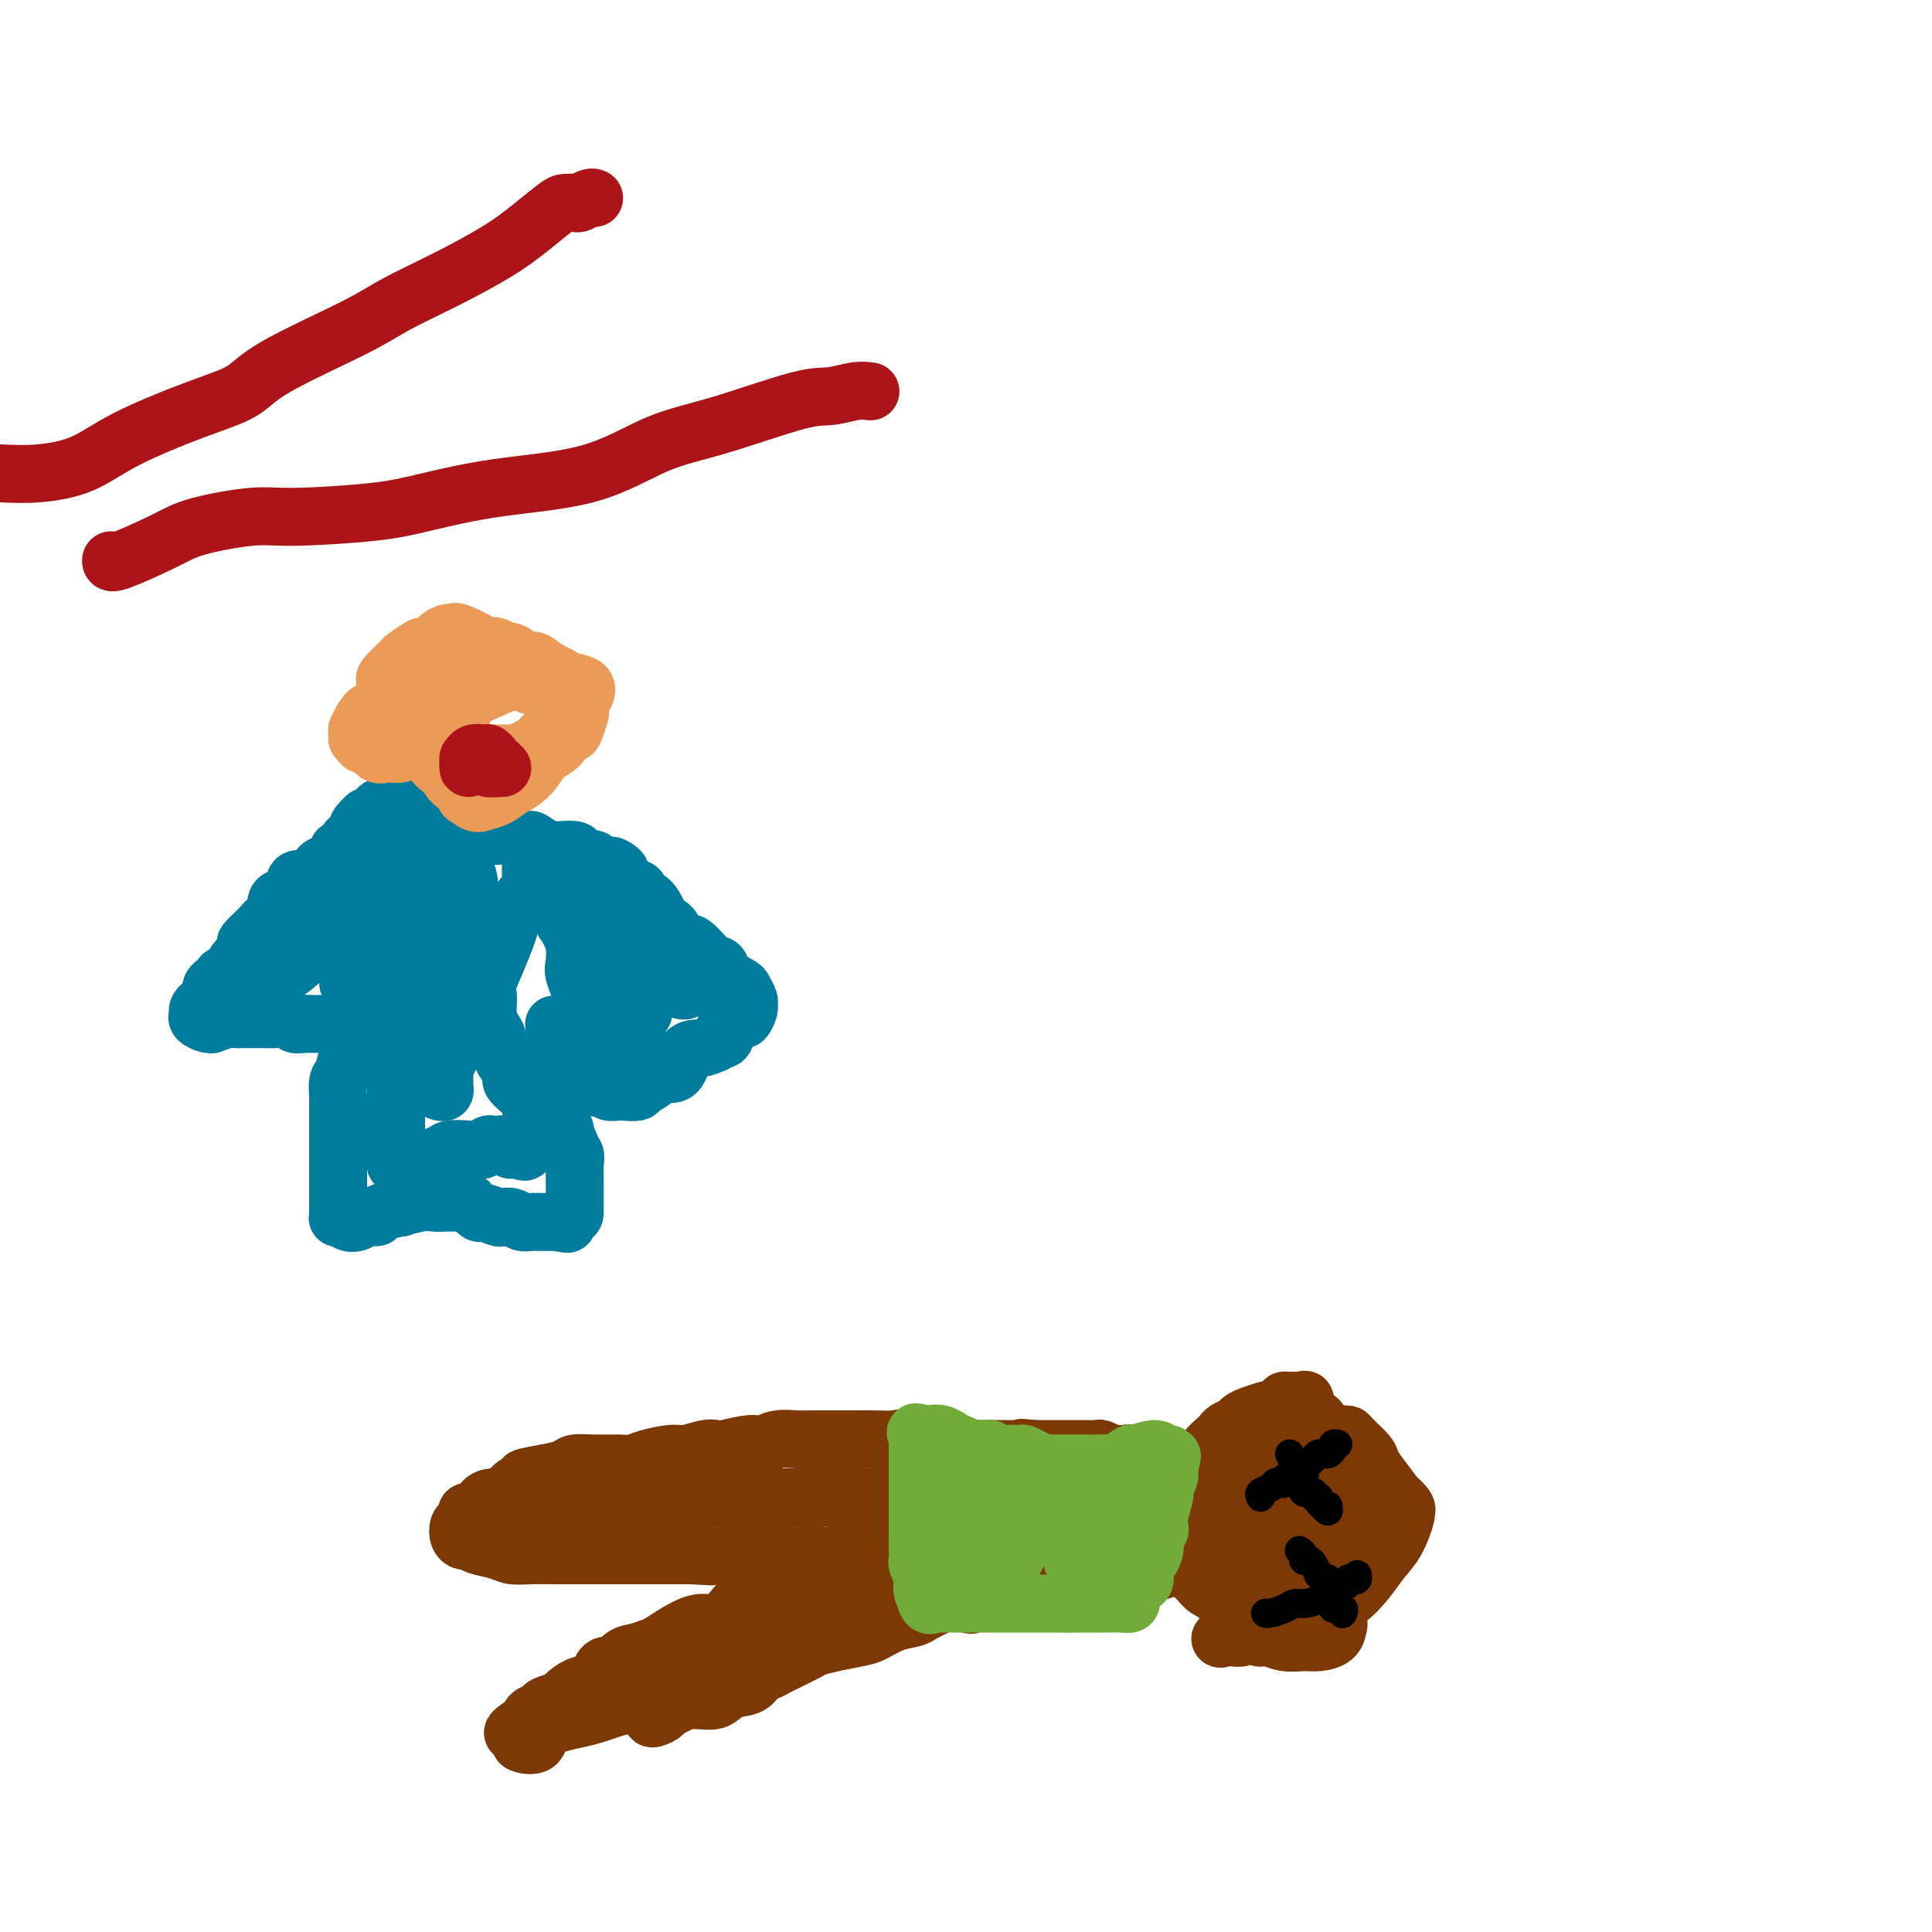 <svg viewBox='0 0 400 400' version='1.1' xmlns='http://www.w3.org/2000/svg' xmlns:xlink='http://www.w3.org/1999/xlink'><g fill='none' stroke='rgb(124,56,5)' stroke-width='12' stroke-linecap='round' stroke-linejoin='round'><path d='M262,292c-1.057,0.333 -2.115,0.667 -3,1c-0.885,0.333 -1.598,0.666 -2,1c-0.402,0.334 -0.494,0.671 -1,1c-0.506,0.329 -1.426,0.651 -2,1c-0.574,0.349 -0.803,0.726 -1,1c-0.197,0.274 -0.364,0.444 -1,1c-0.636,0.556 -1.743,1.496 -2,2c-0.257,0.504 0.334,0.571 0,1c-0.334,0.429 -1.595,1.220 -2,2c-0.405,0.780 0.045,1.550 0,2c-0.045,0.450 -0.587,0.580 -1,1c-0.413,0.420 -0.699,1.128 -1,2c-0.301,0.872 -0.616,1.906 -1,2c-0.384,0.094 -0.836,-0.752 -1,0c-0.164,0.752 -0.041,3.104 0,4c0.041,0.896 -0.001,0.337 0,1c0.001,0.663 0.045,2.547 0,4c-0.045,1.453 -0.179,2.473 0,3c0.179,0.527 0.669,0.561 1,1c0.331,0.439 0.501,1.283 1,2c0.499,0.717 1.327,1.309 2,2c0.673,0.691 1.192,1.483 2,2c0.808,0.517 1.904,0.758 3,1'/><path d='M253,330c2.137,1.222 2.980,0.278 4,0c1.020,-0.278 2.217,0.112 4,0c1.783,-0.112 4.151,-0.724 6,-1c1.849,-0.276 3.179,-0.214 4,0c0.821,0.214 1.133,0.582 2,1c0.867,0.418 2.290,0.888 3,1c0.710,0.112 0.707,-0.134 1,0c0.293,0.134 0.881,0.649 2,0c1.119,-0.649 2.768,-2.461 4,-4c1.232,-1.539 2.045,-2.806 3,-4c0.955,-1.194 2.052,-2.314 3,-4c0.948,-1.686 1.749,-3.937 2,-5c0.251,-1.063 -0.047,-0.938 0,-1c0.047,-0.062 0.440,-0.310 0,-1c-0.440,-0.690 -1.712,-1.822 -2,-2c-0.288,-0.178 0.410,0.597 0,0c-0.410,-0.597 -1.927,-2.566 -3,-4c-1.073,-1.434 -1.703,-2.332 -2,-3c-0.297,-0.668 -0.260,-1.107 -1,-2c-0.740,-0.893 -2.255,-2.239 -3,-3c-0.745,-0.761 -0.720,-0.937 -1,-1c-0.280,-0.063 -0.866,-0.013 -2,0c-1.134,0.013 -2.817,-0.010 -4,0c-1.183,0.010 -1.865,0.055 -3,0c-1.135,-0.055 -2.724,-0.209 -4,0c-1.276,0.209 -2.240,0.780 -3,1c-0.760,0.220 -1.317,0.090 -2,0c-0.683,-0.090 -1.492,-0.140 -2,0c-0.508,0.140 -0.717,0.468 -1,1c-0.283,0.532 -0.642,1.266 -1,2'/><path d='M257,301c-1.222,1.000 0.223,1.501 0,2c-0.223,0.499 -2.112,0.996 -3,3c-0.888,2.004 -0.774,5.516 -1,8c-0.226,2.484 -0.793,3.940 -1,5c-0.207,1.060 -0.056,1.723 0,3c0.056,1.277 0.016,3.169 0,4c-0.016,0.831 -0.010,0.602 0,1c0.010,0.398 0.023,1.424 0,2c-0.023,0.576 -0.082,0.703 0,1c0.082,0.297 0.305,0.765 1,1c0.695,0.235 1.863,0.235 3,0c1.137,-0.235 2.244,-0.707 3,-1c0.756,-0.293 1.162,-0.407 2,-1c0.838,-0.593 2.108,-1.665 3,-2c0.892,-0.335 1.406,0.068 2,0c0.594,-0.068 1.267,-0.608 2,-1c0.733,-0.392 1.526,-0.635 2,-1c0.474,-0.365 0.628,-0.850 1,-1c0.372,-0.150 0.961,0.037 2,-1c1.039,-1.037 2.528,-3.298 3,-5c0.472,-1.702 -0.073,-2.846 0,-4c0.073,-1.154 0.764,-2.319 1,-3c0.236,-0.681 0.018,-0.877 0,-1c-0.018,-0.123 0.165,-0.174 -1,-1c-1.165,-0.826 -3.678,-2.428 -6,-3c-2.322,-0.572 -4.453,-0.115 -6,0c-1.547,0.115 -2.508,-0.113 -4,0c-1.492,0.113 -3.513,0.566 -5,1c-1.487,0.434 -2.439,0.848 -3,1c-0.561,0.152 -0.732,0.044 -1,0c-0.268,-0.044 -0.634,-0.022 -1,0'/><path d='M250,308c-3.038,0.806 -0.633,1.821 0,2c0.633,0.179 -0.505,-0.477 -1,0c-0.495,0.477 -0.348,2.086 0,3c0.348,0.914 0.898,1.133 1,2c0.102,0.867 -0.242,2.382 0,3c0.242,0.618 1.071,0.337 2,1c0.929,0.663 1.956,2.268 3,3c1.044,0.732 2.103,0.589 3,1c0.897,0.411 1.631,1.375 3,2c1.369,0.625 3.374,0.912 5,1c1.626,0.088 2.872,-0.024 4,0c1.128,0.024 2.137,0.184 3,0c0.863,-0.184 1.579,-0.713 2,-1c0.421,-0.287 0.547,-0.334 1,-1c0.453,-0.666 1.234,-1.953 2,-3c0.766,-1.047 1.519,-1.855 2,-3c0.481,-1.145 0.691,-2.627 1,-4c0.309,-1.373 0.716,-2.639 1,-4c0.284,-1.361 0.444,-2.819 0,-4c-0.444,-1.181 -1.493,-2.085 -2,-3c-0.507,-0.915 -0.472,-1.843 -1,-3c-0.528,-1.157 -1.619,-2.545 -3,-3c-1.381,-0.455 -3.052,0.022 -4,0c-0.948,-0.022 -1.174,-0.543 -2,-1c-0.826,-0.457 -2.253,-0.852 -3,-1c-0.747,-0.148 -0.813,-0.051 -1,0c-0.187,0.051 -0.493,0.055 -1,0c-0.507,-0.055 -1.213,-0.169 -2,0c-0.787,0.169 -1.653,0.620 -2,1c-0.347,0.380 -0.173,0.690 0,1'/><path d='M261,297c-1.111,0.124 -0.887,-0.566 -1,0c-0.113,0.566 -0.563,2.388 -1,3c-0.437,0.612 -0.861,0.013 -1,0c-0.139,-0.013 0.005,0.560 0,1c-0.005,0.440 -0.161,0.745 0,1c0.161,0.255 0.638,0.458 1,1c0.362,0.542 0.608,1.424 1,2c0.392,0.576 0.929,0.848 1,1c0.071,0.152 -0.323,0.184 0,1c0.323,0.816 1.364,2.415 2,3c0.636,0.585 0.867,0.157 2,0c1.133,-0.157 3.168,-0.042 4,0c0.832,0.042 0.460,0.011 1,0c0.540,-0.011 1.991,-0.002 3,0c1.009,0.002 1.577,-0.002 2,0c0.423,0.002 0.702,0.012 1,0c0.298,-0.012 0.616,-0.045 1,0c0.384,0.045 0.834,0.169 1,0c0.166,-0.169 0.046,-0.629 0,-1c-0.046,-0.371 -0.020,-0.652 0,-1c0.020,-0.348 0.033,-0.762 0,-1c-0.033,-0.238 -0.114,-0.298 0,-1c0.114,-0.702 0.422,-2.046 0,-3c-0.422,-0.954 -1.575,-1.520 -2,-2c-0.425,-0.480 -0.124,-0.876 -1,-1c-0.876,-0.124 -2.931,0.025 -4,0c-1.069,-0.025 -1.153,-0.223 -2,0c-0.847,0.223 -2.459,0.868 -3,1c-0.541,0.132 -0.012,-0.248 0,0c0.012,0.248 -0.494,1.124 -1,2'/><path d='M265,303c-1.944,0.481 -1.306,0.683 -1,1c0.306,0.317 0.278,0.748 0,1c-0.278,0.252 -0.807,0.326 -1,0c-0.193,-0.326 -0.052,-1.052 0,0c0.052,1.052 0.014,3.882 0,5c-0.014,1.118 -0.003,0.524 0,1c0.003,0.476 -0.002,2.021 0,3c0.002,0.979 0.011,1.390 0,2c-0.011,0.610 -0.043,1.417 0,2c0.043,0.583 0.162,0.941 0,1c-0.162,0.059 -0.604,-0.180 0,0c0.604,0.180 2.256,0.780 3,1c0.744,0.220 0.580,0.060 1,0c0.420,-0.060 1.422,-0.021 2,0c0.578,0.021 0.731,0.023 1,0c0.269,-0.023 0.654,-0.072 1,0c0.346,0.072 0.652,0.265 1,0c0.348,-0.265 0.738,-0.987 1,-1c0.262,-0.013 0.396,0.683 1,0c0.604,-0.683 1.678,-2.746 2,-4c0.322,-1.254 -0.110,-1.698 0,-3c0.110,-1.302 0.760,-3.463 1,-5c0.240,-1.537 0.069,-2.450 0,-3c-0.069,-0.550 -0.038,-0.736 0,-1c0.038,-0.264 0.082,-0.607 0,-1c-0.082,-0.393 -0.291,-0.837 -1,-1c-0.709,-0.163 -1.917,-0.047 -3,0c-1.083,0.047 -2.042,0.023 -3,0'/><path d='M270,301c-1.411,-0.691 -1.440,-0.918 -2,-1c-0.560,-0.082 -1.652,-0.018 -2,0c-0.348,0.018 0.046,-0.009 0,0c-0.046,0.009 -0.534,0.055 -1,0c-0.466,-0.055 -0.912,-0.211 -1,0c-0.088,0.211 0.182,0.788 0,1c-0.182,0.212 -0.817,0.058 -1,0c-0.183,-0.058 0.087,-0.019 0,0c-0.087,0.019 -0.531,0.017 -1,0c-0.469,-0.017 -0.965,-0.048 -1,0c-0.035,0.048 0.390,0.174 0,0c-0.390,-0.174 -1.596,-0.647 -2,-1c-0.404,-0.353 -0.007,-0.584 0,-1c0.007,-0.416 -0.376,-1.015 0,-2c0.376,-0.985 1.511,-2.355 2,-3c0.489,-0.645 0.330,-0.565 1,-1c0.670,-0.435 2.167,-1.385 3,-2c0.833,-0.615 1.001,-0.896 1,-1c-0.001,-0.104 -0.172,-0.030 0,0c0.172,0.030 0.687,0.016 1,0c0.313,-0.016 0.424,-0.032 1,0c0.576,0.032 1.619,0.114 2,0c0.381,-0.114 0.102,-0.422 0,0c-0.102,0.422 -0.028,1.575 0,2c0.028,0.425 0.008,0.121 0,0c-0.008,-0.121 -0.004,-0.061 0,0'/><path d='M270,292c1.033,0.394 1.117,0.879 1,1c-0.117,0.121 -0.435,-0.122 0,0c0.435,0.122 1.622,0.609 2,1c0.378,0.391 -0.055,0.687 0,1c0.055,0.313 0.597,0.644 1,1c0.403,0.356 0.668,0.738 1,1c0.332,0.262 0.732,0.404 1,1c0.268,0.596 0.404,1.647 1,2c0.596,0.353 1.652,0.009 2,0c0.348,-0.009 -0.013,0.316 0,1c0.013,0.684 0.398,1.727 1,2c0.602,0.273 1.419,-0.225 2,0c0.581,0.225 0.926,1.173 1,2c0.074,0.827 -0.124,1.535 0,2c0.124,0.465 0.569,0.688 1,1c0.431,0.312 0.849,0.714 1,1c0.151,0.286 0.037,0.457 0,1c-0.037,0.543 0.005,1.459 0,2c-0.005,0.541 -0.056,0.708 0,1c0.056,0.292 0.218,0.709 0,1c-0.218,0.291 -0.818,0.455 -1,1c-0.182,0.545 0.053,1.472 0,2c-0.053,0.528 -0.394,0.657 -1,1c-0.606,0.343 -1.476,0.899 -2,1c-0.524,0.101 -0.701,-0.255 -1,0c-0.299,0.255 -0.719,1.120 -1,2c-0.281,0.880 -0.422,1.775 -1,2c-0.578,0.225 -1.594,-0.222 -2,0c-0.406,0.222 -0.203,1.111 0,2'/><path d='M276,325c-1.525,2.350 -0.838,1.724 -1,2c-0.162,0.276 -1.175,1.454 -2,2c-0.825,0.546 -1.464,0.461 -2,1c-0.536,0.539 -0.971,1.703 -1,2c-0.029,0.297 0.348,-0.274 0,0c-0.348,0.274 -1.419,1.394 -2,2c-0.581,0.606 -0.670,0.697 -1,1c-0.330,0.303 -0.901,0.816 -1,1c-0.099,0.184 0.273,0.039 0,0c-0.273,-0.039 -1.190,0.027 -2,0c-0.810,-0.027 -1.511,-0.147 -2,0c-0.489,0.147 -0.765,0.561 -1,1c-0.235,0.439 -0.430,0.902 -1,1c-0.570,0.098 -1.515,-0.171 -2,0c-0.485,0.171 -0.511,0.781 -1,1c-0.489,0.219 -1.442,0.048 -2,0c-0.558,-0.048 -0.723,0.026 -1,0c-0.277,-0.026 -0.668,-0.153 -1,0c-0.332,0.153 -0.605,0.587 0,0c0.605,-0.587 2.088,-2.196 3,-3c0.912,-0.804 1.253,-0.804 2,-1c0.747,-0.196 1.901,-0.589 3,-1c1.099,-0.411 2.142,-0.842 3,-1c0.858,-0.158 1.531,-0.045 2,0c0.469,0.045 0.735,0.023 1,0'/><path d='M267,333c2.125,-0.994 0.937,-0.477 1,0c0.063,0.477 1.379,0.916 2,1c0.621,0.084 0.549,-0.188 1,0c0.451,0.188 1.426,0.835 2,1c0.574,0.165 0.746,-0.153 1,0c0.254,0.153 0.590,0.775 1,1c0.410,0.225 0.893,0.053 1,0c0.107,-0.053 -0.163,0.014 0,0c0.163,-0.014 0.757,-0.109 1,0c0.243,0.109 0.134,0.423 0,1c-0.134,0.577 -0.291,1.419 -1,2c-0.709,0.581 -1.968,0.902 -3,1c-1.032,0.098 -1.835,-0.026 -3,0c-1.165,0.026 -2.690,0.204 -4,0c-1.310,-0.204 -2.403,-0.790 -3,-1c-0.597,-0.210 -0.696,-0.045 -1,0c-0.304,0.045 -0.814,-0.029 -1,0c-0.186,0.029 -0.050,0.162 0,0c0.050,-0.162 0.014,-0.618 0,-1c-0.014,-0.382 -0.007,-0.691 0,-1'/><path d='M261,337c-2.338,-0.549 -0.682,-0.920 0,-1c0.682,-0.080 0.390,0.132 0,0c-0.390,-0.132 -0.879,-0.608 -1,-1c-0.121,-0.392 0.127,-0.700 0,-1c-0.127,-0.300 -0.629,-0.592 -1,-1c-0.371,-0.408 -0.610,-0.932 -1,-1c-0.390,-0.068 -0.932,0.322 -1,0c-0.068,-0.322 0.337,-1.354 0,-2c-0.337,-0.646 -1.414,-0.905 -2,-1c-0.586,-0.095 -0.679,-0.025 -1,0c-0.321,0.025 -0.870,0.007 -1,0c-0.130,-0.007 0.157,-0.002 0,0c-0.157,0.002 -0.759,0.001 -1,0c-0.241,-0.001 -0.120,-0.000 0,0'/></g>
<g fill='none' stroke='rgb(0,0,0)' stroke-width='6' stroke-linecap='round' stroke-linejoin='round'><path d='M267,301c0.340,0.756 0.679,1.512 1,2c0.321,0.488 0.622,0.708 1,1c0.378,0.292 0.831,0.657 1,1c0.169,0.343 0.053,0.665 0,1c-0.053,0.335 -0.043,0.682 0,1c0.043,0.318 0.121,0.607 0,1c-0.121,0.393 -0.439,0.890 0,1c0.439,0.110 1.634,-0.168 2,0c0.366,0.168 -0.099,0.780 0,1c0.099,0.220 0.761,0.048 1,0c0.239,-0.048 0.054,0.028 0,0c-0.054,-0.028 0.024,-0.161 0,0c-0.024,0.161 -0.150,0.618 0,1c0.150,0.382 0.575,0.691 1,1'/><path d='M274,312c1.310,1.702 1.083,0.458 1,0c-0.083,-0.458 -0.024,-0.131 0,0c0.024,0.131 0.012,0.065 0,0'/><path d='M261,310c-0.202,-0.339 -0.404,-0.678 0,-1c0.404,-0.322 1.413,-0.627 2,-1c0.587,-0.373 0.750,-0.815 1,-1c0.250,-0.185 0.585,-0.113 1,0c0.415,0.113 0.909,0.266 1,0c0.091,-0.266 -0.222,-0.951 0,-1c0.222,-0.049 0.980,0.538 2,0c1.020,-0.538 2.301,-2.201 3,-3c0.699,-0.799 0.814,-0.735 1,-1c0.186,-0.265 0.441,-0.859 1,-1c0.559,-0.141 1.421,0.173 2,0c0.579,-0.173 0.873,-0.831 1,-1c0.127,-0.169 0.086,0.151 0,0c-0.086,-0.151 -0.215,-0.771 0,-1c0.215,-0.229 0.776,-0.065 1,0c0.224,0.065 0.112,0.033 0,0'/><path d='M269,321c0.416,0.310 0.832,0.621 1,1c0.168,0.379 0.088,0.827 0,1c-0.088,0.173 -0.182,0.070 0,0c0.182,-0.070 0.641,-0.106 1,0c0.359,0.106 0.617,0.355 1,1c0.383,0.645 0.891,1.687 1,2c0.109,0.313 -0.181,-0.104 0,0c0.181,0.104 0.833,0.730 1,1c0.167,0.270 -0.151,0.183 0,0c0.151,-0.183 0.773,-0.461 1,0c0.227,0.461 0.061,1.663 0,2c-0.061,0.337 -0.017,-0.189 0,0c0.017,0.189 0.009,1.095 0,2'/><path d='M275,331c1.157,1.769 1.050,1.191 1,1c-0.050,-0.191 -0.041,0.005 0,0c0.041,-0.005 0.116,-0.211 0,0c-0.116,0.211 -0.423,0.840 0,1c0.423,0.160 1.575,-0.149 2,0c0.425,0.149 0.121,0.757 0,1c-0.121,0.243 -0.061,0.122 0,0'/><path d='M262,334c0.133,0.082 0.266,0.164 1,0c0.734,-0.164 2.071,-0.574 3,-1c0.929,-0.426 1.452,-0.870 2,-1c0.548,-0.130 1.120,0.052 2,0c0.880,-0.052 2.068,-0.339 3,-1c0.932,-0.661 1.608,-1.698 2,-2c0.392,-0.302 0.500,0.129 1,0c0.500,-0.129 1.392,-0.818 2,-1c0.608,-0.182 0.934,0.144 1,0c0.066,-0.144 -0.126,-0.757 0,-1c0.126,-0.243 0.570,-0.117 1,0c0.430,0.117 0.847,0.224 1,0c0.153,-0.224 0.044,-0.778 0,-1c-0.044,-0.222 -0.022,-0.111 0,0'/></g>
<g fill='none' stroke='rgb(124,56,5)' stroke-width='12' stroke-linecap='round' stroke-linejoin='round'><path d='M239,303c0.173,0.121 0.345,0.243 0,0c-0.345,-0.243 -1.209,-0.850 -2,-1c-0.791,-0.150 -1.509,0.156 -2,0c-0.491,-0.156 -0.757,-0.773 -1,-1c-0.243,-0.227 -0.465,-0.065 -1,0c-0.535,0.065 -1.385,0.031 -2,0c-0.615,-0.031 -0.995,-0.061 -1,0c-0.005,0.061 0.365,0.212 0,0c-0.365,-0.212 -1.464,-0.789 -2,-1c-0.536,-0.211 -0.509,-0.057 -1,0c-0.491,0.057 -1.502,0.015 -2,0c-0.498,-0.015 -0.485,-0.004 -1,0c-0.515,0.004 -1.558,0.001 -2,0c-0.442,-0.001 -0.283,-0.000 -1,0c-0.717,0.000 -2.308,0.000 -3,0c-0.692,-0.000 -0.483,-0.000 -1,0c-0.517,0.000 -1.758,0.000 -3,0'/><path d='M214,300c-4.138,-0.464 -1.981,-0.124 -2,0c-0.019,0.124 -2.212,0.033 -3,0c-0.788,-0.033 -0.169,-0.010 -1,0c-0.831,0.010 -3.112,0.005 -4,0c-0.888,-0.005 -0.384,-0.009 -1,0c-0.616,0.009 -2.351,0.031 -4,0c-1.649,-0.031 -3.211,-0.113 -4,0c-0.789,0.113 -0.806,0.423 -2,0c-1.194,-0.423 -3.566,-1.577 -5,-2c-1.434,-0.423 -1.929,-0.113 -3,0c-1.071,0.113 -2.720,0.030 -4,0c-1.280,-0.030 -2.193,-0.008 -3,0c-0.807,0.008 -1.507,0.001 -3,0c-1.493,-0.001 -3.779,0.004 -5,0c-1.221,-0.004 -1.378,-0.016 -2,0c-0.622,0.016 -1.711,0.061 -3,0c-1.289,-0.061 -2.779,-0.226 -4,0c-1.221,0.226 -2.174,0.844 -3,1c-0.826,0.156 -1.527,-0.150 -3,0c-1.473,0.150 -3.718,0.758 -5,1c-1.282,0.242 -1.600,0.120 -2,0c-0.400,-0.120 -0.883,-0.239 -2,0c-1.117,0.239 -2.867,0.834 -4,1c-1.133,0.166 -1.650,-0.099 -3,0c-1.350,0.099 -3.535,0.562 -5,1c-1.465,0.438 -2.211,0.852 -3,1c-0.789,0.148 -1.620,0.028 -3,0c-1.380,-0.028 -3.308,0.034 -5,0c-1.692,-0.034 -3.148,-0.163 -4,0c-0.852,0.163 -1.101,0.618 -2,1c-0.899,0.382 -2.450,0.691 -4,1'/><path d='M113,305c-7.881,1.333 -3.585,1.165 -2,1c1.585,-0.165 0.459,-0.328 -1,0c-1.459,0.328 -3.249,1.148 -4,2c-0.751,0.852 -0.461,1.735 -1,2c-0.539,0.265 -1.906,-0.087 -3,0c-1.094,0.087 -1.914,0.615 -2,1c-0.086,0.385 0.563,0.628 0,1c-0.563,0.372 -2.336,0.872 -3,1c-0.664,0.128 -0.217,-0.117 0,0c0.217,0.117 0.205,0.596 0,1c-0.205,0.404 -0.602,0.734 -1,1c-0.398,0.266 -0.796,0.466 -1,1c-0.204,0.534 -0.214,1.400 0,2c0.214,0.600 0.650,0.935 1,1c0.350,0.065 0.612,-0.140 1,0c0.388,0.140 0.902,0.626 2,1c1.098,0.374 2.780,0.636 4,1c1.220,0.364 1.976,0.830 3,1c1.024,0.170 2.314,0.046 4,0c1.686,-0.046 3.767,-0.012 5,0c1.233,0.012 1.616,0.003 2,0c0.384,-0.003 0.767,-0.001 2,0c1.233,0.001 3.316,0.000 5,0c1.684,-0.000 2.969,-0.000 4,0c1.031,0.000 1.810,0.000 3,0c1.190,-0.000 2.793,-0.000 4,0c1.207,0.000 2.017,0.000 3,0c0.983,-0.000 2.138,-0.000 3,0c0.862,0.000 1.431,0.000 2,0'/><path d='M143,322c7.633,0.464 3.216,0.124 2,0c-1.216,-0.124 0.768,-0.033 2,0c1.232,0.033 1.712,0.009 3,0c1.288,-0.009 3.383,-0.003 5,0c1.617,0.003 2.755,0.002 4,0c1.245,-0.002 2.596,-0.005 4,0c1.404,0.005 2.861,0.016 4,0c1.139,-0.016 1.962,-0.061 3,0c1.038,0.061 2.292,0.227 3,0c0.708,-0.227 0.870,-0.845 2,-1c1.130,-0.155 3.227,0.155 5,0c1.773,-0.155 3.220,-0.774 5,-1c1.780,-0.226 3.892,-0.061 5,0c1.108,0.061 1.212,0.016 2,0c0.788,-0.016 2.261,-0.004 4,0c1.739,0.004 3.745,0.001 5,0c1.255,-0.001 1.759,-0.000 2,0c0.241,0.000 0.218,0.000 1,0c0.782,-0.000 2.370,-0.000 4,0c1.630,0.000 3.302,0.000 4,0c0.698,-0.000 0.424,-0.000 2,0c1.576,0.000 5.004,0.000 7,0c1.996,-0.000 2.559,-0.000 3,0c0.441,0.000 0.758,0.000 2,0c1.242,-0.000 3.409,-0.000 4,0c0.591,0.000 -0.392,0.000 0,0c0.392,-0.000 2.160,-0.000 3,0c0.840,0.000 0.751,0.000 1,0c0.249,-0.000 0.836,-0.000 1,0c0.164,0.000 -0.096,0.000 0,0c0.096,-0.000 0.548,-0.000 1,0'/><path d='M236,320c14.597,-0.241 4.588,0.156 1,0c-3.588,-0.156 -0.757,-0.865 0,-1c0.757,-0.135 -0.562,0.304 -1,0c-0.438,-0.304 0.003,-1.350 -1,-2c-1.003,-0.650 -3.451,-0.906 -5,-1c-1.549,-0.094 -2.200,-0.028 -3,0c-0.800,0.028 -1.750,0.019 -3,0c-1.250,-0.019 -2.799,-0.047 -4,0c-1.201,0.047 -2.055,0.167 -3,0c-0.945,-0.167 -1.980,-0.623 -3,-1c-1.020,-0.377 -2.024,-0.674 -3,-1c-0.976,-0.326 -1.923,-0.680 -3,-1c-1.077,-0.320 -2.286,-0.608 -3,-1c-0.714,-0.392 -0.935,-0.890 -1,-1c-0.065,-0.110 0.027,0.167 -1,0c-1.027,-0.167 -3.171,-0.777 -4,-1c-0.829,-0.223 -0.342,-0.060 -1,0c-0.658,0.060 -2.461,0.016 -4,0c-1.539,-0.016 -2.814,-0.004 -4,0c-1.186,0.004 -2.281,0.001 -3,0c-0.719,-0.001 -1.060,-0.000 -2,0c-0.940,0.000 -2.479,0.000 -4,0c-1.521,-0.000 -3.024,-0.000 -4,0c-0.976,0.000 -1.427,0.000 -3,0c-1.573,-0.000 -4.270,-0.000 -6,0c-1.730,0.000 -2.494,0.000 -4,0c-1.506,-0.000 -3.753,-0.000 -6,0'/><path d='M158,310c-6.777,0.002 -3.219,0.006 -3,0c0.219,-0.006 -2.900,-0.022 -5,0c-2.100,0.022 -3.180,0.082 -4,0c-0.820,-0.082 -1.379,-0.306 -2,0c-0.621,0.306 -1.302,1.144 -3,2c-1.698,0.856 -4.411,1.732 -6,2c-1.589,0.268 -2.053,-0.072 -3,0c-0.947,0.072 -2.375,0.555 -4,1c-1.625,0.445 -3.446,0.851 -5,1c-1.554,0.149 -2.841,0.040 -4,0c-1.159,-0.040 -2.189,-0.010 -3,0c-0.811,0.010 -1.405,0.002 -2,0c-0.595,-0.002 -1.193,0.003 -2,0c-0.807,-0.003 -1.823,-0.015 -2,0c-0.177,0.015 0.484,0.057 0,0c-0.484,-0.057 -2.115,-0.212 -3,0c-0.885,0.212 -1.026,0.793 -1,1c0.026,0.207 0.219,0.042 0,0c-0.219,-0.042 -0.851,0.038 -1,0c-0.149,-0.038 0.185,-0.196 1,-1c0.815,-0.804 2.111,-2.254 3,-3c0.889,-0.746 1.372,-0.788 2,-1c0.628,-0.212 1.400,-0.596 2,-1c0.600,-0.404 1.029,-0.830 2,-1c0.971,-0.170 2.486,-0.085 4,0'/><path d='M119,310c2.466,-0.928 2.631,-0.249 4,0c1.369,0.249 3.943,0.067 6,0c2.057,-0.067 3.597,-0.019 5,0c1.403,0.019 2.669,0.008 4,0c1.331,-0.008 2.725,-0.013 4,0c1.275,0.013 2.430,0.046 4,0c1.570,-0.046 3.556,-0.170 5,0c1.444,0.170 2.346,0.633 3,1c0.654,0.367 1.061,0.637 2,1c0.939,0.363 2.411,0.818 3,1c0.589,0.182 0.294,0.091 0,0'/><path d='M153,332c-0.152,0.081 -0.303,0.162 -1,1c-0.697,0.838 -1.939,2.434 -3,3c-1.061,0.566 -1.939,0.102 -3,0c-1.061,-0.102 -2.304,0.156 -4,1c-1.696,0.844 -3.844,2.273 -5,3c-1.156,0.727 -1.321,0.752 -2,1c-0.679,0.248 -1.872,0.718 -3,1c-1.128,0.282 -2.191,0.375 -3,1c-0.809,0.625 -1.362,1.782 -2,2c-0.638,0.218 -1.359,-0.503 -2,0c-0.641,0.503 -1.202,2.229 -2,3c-0.798,0.771 -1.834,0.588 -3,1c-1.166,0.412 -2.464,1.420 -3,2c-0.536,0.580 -0.312,0.733 -1,1c-0.688,0.267 -2.287,0.649 -3,1c-0.713,0.351 -0.538,0.671 -1,1c-0.462,0.329 -1.561,0.665 -2,1c-0.439,0.335 -0.220,0.667 0,1'/><path d='M110,356c-6.892,4.195 -2.621,2.682 -1,2c1.621,-0.682 0.591,-0.532 0,0c-0.591,0.532 -0.742,1.446 -1,2c-0.258,0.554 -0.624,0.748 0,1c0.624,0.252 2.238,0.562 3,0c0.762,-0.562 0.671,-1.997 2,-3c1.329,-1.003 4.079,-1.576 6,-2c1.921,-0.424 3.015,-0.701 4,-1c0.985,-0.299 1.862,-0.620 3,-1c1.138,-0.380 2.539,-0.818 4,-1c1.461,-0.182 2.984,-0.108 4,0c1.016,0.108 1.526,0.251 3,0c1.474,-0.251 3.914,-0.897 6,-1c2.086,-0.103 3.819,0.337 5,0c1.181,-0.337 1.812,-1.453 3,-2c1.188,-0.547 2.935,-0.527 4,-1c1.065,-0.473 1.448,-1.440 2,-2c0.552,-0.560 1.273,-0.713 2,-1c0.727,-0.287 1.459,-0.707 2,-1c0.541,-0.293 0.890,-0.460 2,-1c1.110,-0.540 2.981,-1.453 4,-2c1.019,-0.547 1.184,-0.728 2,-1c0.816,-0.272 2.281,-0.636 4,-1c1.719,-0.364 3.691,-0.727 5,-1c1.309,-0.273 1.956,-0.457 3,-1c1.044,-0.543 2.486,-1.444 4,-2c1.514,-0.556 3.100,-0.765 4,-1c0.900,-0.235 1.114,-0.496 2,-1c0.886,-0.504 2.443,-1.252 4,-2'/><path d='M195,332c8.551,-3.066 6.429,-0.731 6,0c-0.429,0.731 0.836,-0.143 3,-1c2.164,-0.857 5.226,-1.698 7,-2c1.774,-0.302 2.260,-0.066 3,0c0.740,0.066 1.733,-0.038 3,0c1.267,0.038 2.809,0.216 4,0c1.191,-0.216 2.031,-0.828 3,-1c0.969,-0.172 2.067,0.095 3,0c0.933,-0.095 1.702,-0.551 3,-1c1.298,-0.449 3.127,-0.890 4,-1c0.873,-0.110 0.791,0.110 2,0c1.209,-0.110 3.710,-0.551 5,-1c1.290,-0.449 1.367,-0.905 2,-1c0.633,-0.095 1.820,0.171 3,0c1.180,-0.171 2.354,-0.778 3,-1c0.646,-0.222 0.765,-0.059 1,0c0.235,0.059 0.588,0.016 1,0c0.412,-0.016 0.885,-0.003 1,0c0.115,0.003 -0.128,-0.002 0,0c0.128,0.002 0.625,0.011 1,0c0.375,-0.011 0.627,-0.044 1,0c0.373,0.044 0.866,0.163 1,0c0.134,-0.163 -0.091,-0.610 0,-1c0.091,-0.390 0.499,-0.724 0,-1c-0.499,-0.276 -1.907,-0.494 -3,0c-1.093,0.494 -1.873,1.702 -3,2c-1.127,0.298 -2.601,-0.312 -5,0c-2.399,0.312 -5.723,1.545 -8,2c-2.277,0.455 -3.508,0.130 -5,0c-1.492,-0.130 -3.246,-0.065 -5,0'/><path d='M226,325c-5.677,0.311 -5.371,0.087 -5,0c0.371,-0.087 0.805,-0.039 0,0c-0.805,0.039 -2.851,0.067 -4,0c-1.149,-0.067 -1.402,-0.230 -2,0c-0.598,0.230 -1.542,0.854 -3,1c-1.458,0.146 -3.431,-0.187 -5,0c-1.569,0.187 -2.735,0.894 -4,1c-1.265,0.106 -2.627,-0.388 -4,0c-1.373,0.388 -2.755,1.657 -4,2c-1.245,0.343 -2.354,-0.241 -3,0c-0.646,0.241 -0.829,1.308 -2,2c-1.171,0.692 -3.331,1.010 -4,1c-0.669,-0.010 0.154,-0.350 -1,0c-1.154,0.350 -4.286,1.388 -6,2c-1.714,0.612 -2.012,0.799 -3,1c-0.988,0.201 -2.668,0.416 -4,1c-1.332,0.584 -2.317,1.536 -4,2c-1.683,0.464 -4.066,0.438 -5,1c-0.934,0.562 -0.420,1.710 -1,2c-0.580,0.290 -2.253,-0.279 -3,0c-0.747,0.279 -0.569,1.405 -1,2c-0.431,0.595 -1.471,0.657 -2,1c-0.529,0.343 -0.548,0.966 -1,1c-0.452,0.034 -1.337,-0.520 -2,0c-0.663,0.520 -1.106,2.114 -2,3c-0.894,0.886 -2.241,1.063 -3,1c-0.759,-0.063 -0.930,-0.368 -2,0c-1.070,0.368 -3.039,1.408 -4,2c-0.961,0.592 -0.912,0.736 -1,1c-0.088,0.264 -0.311,0.647 -1,1c-0.689,0.353 -1.845,0.677 -3,1'/><path d='M137,354c-4.042,2.652 -1.145,1.783 0,1c1.145,-0.783 0.540,-1.481 2,-3c1.460,-1.519 4.986,-3.859 7,-5c2.014,-1.141 2.517,-1.083 4,-2c1.483,-0.917 3.944,-2.807 5,-4c1.056,-1.193 0.705,-1.687 1,-2c0.295,-0.313 1.236,-0.444 2,-1c0.764,-0.556 1.349,-1.535 2,-2c0.651,-0.465 1.366,-0.414 2,-1c0.634,-0.586 1.185,-1.807 2,-3c0.815,-1.193 1.894,-2.358 3,-3c1.106,-0.642 2.241,-0.761 3,-1c0.759,-0.239 1.143,-0.600 2,-1c0.857,-0.400 2.188,-0.841 3,-1c0.812,-0.159 1.105,-0.036 1,0c-0.105,0.036 -0.608,-0.016 -1,0c-0.392,0.016 -0.671,0.101 -1,0c-0.329,-0.101 -0.707,-0.388 -2,0c-1.293,0.388 -3.502,1.451 -5,2c-1.498,0.549 -2.285,0.586 -3,1c-0.715,0.414 -1.357,1.207 -2,2'/><path d='M162,331c-2.167,0.833 -1.083,0.417 0,0'/></g>
<g fill='none' stroke='rgb(115,171,58)' stroke-width='12' stroke-linecap='round' stroke-linejoin='round'><path d='M190,297c-0.000,-0.065 -0.000,-0.129 0,0c0.000,0.129 0.000,0.453 0,1c-0.000,0.547 -0.000,1.318 0,2c0.000,0.682 0.000,1.273 0,2c-0.000,0.727 -0.000,1.588 0,2c0.000,0.412 0.000,0.374 0,1c-0.000,0.626 -0.000,1.915 0,3c0.000,1.085 0.000,1.967 0,2c-0.000,0.033 -0.000,-0.781 0,0c0.000,0.781 0.000,3.157 0,4c-0.000,0.843 -0.000,0.153 0,1c0.000,0.847 0.000,3.232 0,4c-0.000,0.768 -0.001,-0.079 0,0c0.001,0.079 0.004,1.086 0,2c-0.004,0.914 -0.015,1.737 0,2c0.015,0.263 0.057,-0.035 0,0c-0.057,0.035 -0.211,0.401 0,1c0.211,0.599 0.788,1.430 1,2c0.212,0.570 0.061,0.877 0,1c-0.061,0.123 -0.030,0.061 0,0'/><path d='M191,327c0.152,4.794 0.031,1.778 0,1c-0.031,-0.778 0.028,0.681 0,1c-0.028,0.319 -0.145,-0.503 0,0c0.145,0.503 0.550,2.331 1,3c0.450,0.669 0.946,0.179 1,0c0.054,-0.179 -0.333,-0.048 0,0c0.333,0.048 1.385,0.013 2,0c0.615,-0.013 0.794,-0.003 1,0c0.206,0.003 0.440,0.001 1,0c0.560,-0.001 1.447,-0.000 2,0c0.553,0.000 0.774,0.000 1,0c0.226,-0.000 0.459,-0.000 1,0c0.541,0.000 1.392,0.000 2,0c0.608,-0.000 0.974,-0.000 1,0c0.026,0.000 -0.287,0.000 0,0c0.287,-0.000 1.175,-0.000 2,0c0.825,0.000 1.587,0.000 2,0c0.413,-0.000 0.476,-0.000 1,0c0.524,0.000 1.507,0.000 2,0c0.493,-0.000 0.495,-0.000 1,0c0.505,0.000 1.514,0.000 2,0c0.486,-0.000 0.449,-0.000 1,0c0.551,0.000 1.689,0.000 2,0c0.311,-0.000 -0.205,-0.000 0,0c0.205,0.000 1.132,0.000 2,0c0.868,-0.000 1.677,-0.000 2,0c0.323,0.000 0.162,0.000 0,0'/><path d='M221,332c5.199,-0.000 3.696,-0.000 3,0c-0.696,0.000 -0.587,0.000 0,0c0.587,-0.000 1.650,-0.000 2,0c0.350,0.000 -0.013,0.000 0,0c0.013,-0.000 0.401,-0.000 1,0c0.599,0.000 1.408,0.001 2,0c0.592,-0.001 0.968,-0.003 1,0c0.032,0.003 -0.280,0.012 0,0c0.280,-0.012 1.151,-0.046 2,0c0.849,0.046 1.677,0.171 2,0c0.323,-0.171 0.142,-0.638 0,-1c-0.142,-0.362 -0.244,-0.620 0,-1c0.244,-0.380 0.835,-0.883 1,-1c0.165,-0.117 -0.097,0.152 0,0c0.097,-0.152 0.551,-0.726 1,-1c0.449,-0.274 0.891,-0.248 1,-1c0.109,-0.752 -0.115,-2.281 0,-3c0.115,-0.719 0.571,-0.626 1,-1c0.429,-0.374 0.833,-1.213 1,-2c0.167,-0.787 0.096,-1.521 0,-2c-0.096,-0.479 -0.218,-0.703 0,-1c0.218,-0.297 0.777,-0.667 1,-1c0.223,-0.333 0.111,-0.627 0,-1c-0.111,-0.373 -0.222,-0.824 0,-2c0.222,-1.176 0.778,-3.078 1,-4c0.222,-0.922 0.111,-0.866 0,-1c-0.111,-0.134 -0.222,-0.459 0,-1c0.222,-0.541 0.778,-1.297 1,-2c0.222,-0.703 0.111,-1.351 0,-2'/><path d='M242,304c1.241,-4.515 0.343,-1.803 0,-1c-0.343,0.803 -0.131,-0.302 0,-1c0.131,-0.698 0.182,-0.988 0,-1c-0.182,-0.012 -0.595,0.253 -1,0c-0.405,-0.253 -0.801,-1.024 -2,-1c-1.199,0.024 -3.202,0.844 -4,1c-0.798,0.156 -0.392,-0.350 -1,0c-0.608,0.350 -2.229,1.558 -3,2c-0.771,0.442 -0.692,0.118 -1,0c-0.308,-0.118 -1.003,-0.032 -2,0c-0.997,0.032 -2.297,0.009 -3,0c-0.703,-0.009 -0.808,-0.002 -1,0c-0.192,0.002 -0.470,0.001 -1,0c-0.530,-0.001 -1.310,-0.003 -2,0c-0.690,0.003 -1.288,0.011 -2,0c-0.712,-0.011 -1.538,-0.041 -2,0c-0.462,0.041 -0.561,0.154 -1,0c-0.439,-0.154 -1.220,-0.576 -2,-1c-0.780,-0.424 -1.561,-0.849 -2,-1c-0.439,-0.151 -0.536,-0.026 -1,0c-0.464,0.026 -1.294,-0.046 -2,0c-0.706,0.046 -1.288,0.209 -2,0c-0.712,-0.209 -1.554,-0.791 -2,-1c-0.446,-0.209 -0.494,-0.045 -1,0c-0.506,0.045 -1.468,-0.030 -2,0c-0.532,0.030 -0.632,0.166 -1,0c-0.368,-0.166 -1.002,-0.633 -2,-1c-0.998,-0.367 -2.360,-0.635 -3,-1c-0.640,-0.365 -0.557,-0.829 -1,-1c-0.443,-0.171 -1.412,-0.049 -2,0c-0.588,0.049 -0.794,0.024 -1,0'/><path d='M192,297c-4.117,-0.929 -1.908,-0.251 -1,0c0.908,0.251 0.516,0.075 0,0c-0.516,-0.075 -1.155,-0.048 -1,0c0.155,0.048 1.103,0.116 2,0c0.897,-0.116 1.741,-0.415 3,0c1.259,0.415 2.933,1.544 3,2c0.067,0.456 -1.471,0.238 0,1c1.471,0.762 5.953,2.502 8,3c2.047,0.498 1.659,-0.247 2,0c0.341,0.247 1.412,1.485 2,2c0.588,0.515 0.693,0.308 1,1c0.307,0.692 0.815,2.284 1,3c0.185,0.716 0.048,0.558 0,1c-0.048,0.442 -0.005,1.485 0,2c0.005,0.515 -0.027,0.503 0,1c0.027,0.497 0.112,1.504 0,2c-0.112,0.496 -0.422,0.480 -1,1c-0.578,0.520 -1.423,1.574 -2,3c-0.577,1.426 -0.886,3.222 -1,4c-0.114,0.778 -0.034,0.537 0,1c0.034,0.463 0.021,1.630 0,2c-0.021,0.370 -0.050,-0.055 0,0c0.050,0.055 0.178,0.592 0,1c-0.178,0.408 -0.663,0.687 -1,0c-0.337,-0.687 -0.525,-2.339 -1,-4c-0.475,-1.661 -1.238,-3.330 -2,-5'/><path d='M204,318c-0.780,-2.274 -0.730,-3.958 -1,-5c-0.270,-1.042 -0.861,-1.442 -1,-2c-0.139,-0.558 0.174,-1.273 0,-2c-0.174,-0.727 -0.834,-1.466 -1,-2c-0.166,-0.534 0.163,-0.862 0,-1c-0.163,-0.138 -0.818,-0.084 -1,0c-0.182,0.084 0.109,0.198 0,0c-0.109,-0.198 -0.619,-0.709 -1,0c-0.381,0.709 -0.634,2.637 -1,4c-0.366,1.363 -0.845,2.159 -1,3c-0.155,0.841 0.013,1.725 0,3c-0.013,1.275 -0.206,2.941 0,4c0.206,1.059 0.811,1.509 1,2c0.189,0.491 -0.038,1.021 0,1c0.038,-0.021 0.343,-0.594 1,0c0.657,0.594 1.667,2.355 2,3c0.333,0.645 -0.011,0.175 0,0c0.011,-0.175 0.377,-0.056 1,0c0.623,0.056 1.501,0.047 2,0c0.499,-0.047 0.617,-0.132 1,0c0.383,0.132 1.031,0.482 2,0c0.969,-0.482 2.258,-1.796 3,-3c0.742,-1.204 0.936,-2.298 2,-4c1.064,-1.702 2.996,-4.013 4,-5c1.004,-0.987 1.078,-0.650 1,-1c-0.078,-0.350 -0.308,-1.386 0,-2c0.308,-0.614 1.154,-0.807 2,-1'/><path d='M219,310c1.736,-2.491 0.077,-0.718 0,0c-0.077,0.718 1.429,0.382 2,0c0.571,-0.382 0.205,-0.810 0,-1c-0.205,-0.190 -0.251,-0.141 0,0c0.251,0.141 0.800,0.374 1,1c0.200,0.626 0.053,1.646 0,3c-0.053,1.354 -0.011,3.043 0,4c0.011,0.957 -0.010,1.184 0,2c0.010,0.816 0.049,2.222 0,3c-0.049,0.778 -0.186,0.927 0,1c0.186,0.073 0.695,0.071 1,0c0.305,-0.071 0.404,-0.211 1,0c0.596,0.211 1.688,0.774 2,1c0.312,0.226 -0.155,0.114 0,0c0.155,-0.114 0.931,-0.230 1,0c0.069,0.230 -0.570,0.804 0,0c0.570,-0.804 2.349,-2.988 3,-4c0.651,-1.012 0.174,-0.851 0,-1c-0.174,-0.149 -0.047,-0.607 0,-1c0.047,-0.393 0.013,-0.721 0,-1c-0.013,-0.279 -0.004,-0.508 0,-1c0.004,-0.492 0.002,-1.246 0,-2'/><path d='M230,314c0.614,-1.593 0.151,-0.574 0,-1c-0.151,-0.426 0.012,-2.296 0,-3c-0.012,-0.704 -0.199,-0.240 0,0c0.199,0.240 0.784,0.257 1,0c0.216,-0.257 0.062,-0.788 0,-1c-0.062,-0.212 -0.031,-0.106 0,0'/></g>
<g fill='none' stroke='rgb(0,124,156)' stroke-width='12' stroke-linecap='round' stroke-linejoin='round'><path d='M72,174c-0.287,0.900 -0.575,1.801 -1,2c-0.425,0.199 -0.988,-0.302 -1,0c-0.012,0.302 0.527,1.409 0,2c-0.527,0.591 -2.119,0.666 -3,1c-0.881,0.334 -1.050,0.927 -1,1c0.050,0.073 0.317,-0.375 0,0c-0.317,0.375 -1.220,1.574 -2,2c-0.780,0.426 -1.438,0.080 -2,0c-0.562,-0.080 -1.029,0.105 -1,1c0.029,0.895 0.554,2.499 0,3c-0.554,0.501 -2.188,-0.099 -3,0c-0.812,0.099 -0.804,0.899 -1,2c-0.196,1.101 -0.597,2.502 -1,3c-0.403,0.498 -0.809,0.093 -1,0c-0.191,-0.093 -0.166,0.127 -1,1c-0.834,0.873 -2.527,2.398 -3,3c-0.473,0.602 0.274,0.280 0,1c-0.274,0.720 -1.568,2.482 -2,3c-0.432,0.518 -0.001,-0.207 0,0c0.001,0.207 -0.428,1.345 -1,2c-0.572,0.655 -1.286,0.828 -2,1'/><path d='M46,202c-3.897,4.521 -0.641,1.823 0,1c0.641,-0.823 -1.335,0.227 -2,1c-0.665,0.773 -0.020,1.268 0,2c0.020,0.732 -0.585,1.702 -1,2c-0.415,0.298 -0.641,-0.074 -1,0c-0.359,0.074 -0.852,0.594 -1,1c-0.148,0.406 0.049,0.698 0,1c-0.049,0.302 -0.343,0.613 0,1c0.343,0.387 1.324,0.850 2,1c0.676,0.150 1.046,-0.012 1,0c-0.046,0.012 -0.509,0.199 0,0c0.509,-0.199 1.989,-0.785 3,-1c1.011,-0.215 1.552,-0.058 2,0c0.448,0.058 0.804,0.016 1,0c0.196,-0.016 0.231,-0.005 1,0c0.769,0.005 2.271,0.005 3,0c0.729,-0.005 0.684,-0.015 1,0c0.316,0.015 0.992,0.057 2,0c1.008,-0.057 2.349,-0.211 3,0c0.651,0.211 0.611,0.789 1,1c0.389,0.211 1.206,0.057 2,0c0.794,-0.057 1.563,-0.015 2,0c0.437,0.015 0.541,0.004 1,0c0.459,-0.004 1.274,-0.001 2,0c0.726,0.001 1.363,0.001 2,0'/><path d='M70,212c4.132,-0.063 0.963,-0.221 0,0c-0.963,0.221 0.278,0.819 1,1c0.722,0.181 0.923,-0.057 1,0c0.077,0.057 0.031,0.409 0,1c-0.031,0.591 -0.047,1.423 0,2c0.047,0.577 0.156,0.900 0,2c-0.156,1.100 -0.578,2.976 -1,4c-0.422,1.024 -0.845,1.195 -1,2c-0.155,0.805 -0.041,2.243 0,3c0.041,0.757 0.011,0.832 0,1c-0.011,0.168 -0.003,0.430 0,1c0.003,0.570 0.001,1.447 0,2c-0.001,0.553 -0.000,0.782 0,1c0.000,0.218 0.000,0.427 0,1c-0.000,0.573 -0.000,1.511 0,2c0.000,0.489 0.000,0.530 0,1c-0.000,0.470 -0.000,1.369 0,2c0.000,0.631 0.000,0.995 0,1c-0.000,0.005 -0.000,-0.350 0,0c0.000,0.350 0.000,1.406 0,2c-0.000,0.594 -0.000,0.727 0,1c0.000,0.273 0.000,0.686 0,1c-0.000,0.314 -0.000,0.527 0,1c0.000,0.473 0.000,1.204 0,2c-0.000,0.796 -0.000,1.656 0,2c0.000,0.344 0.000,0.172 0,0'/><path d='M70,248c-0.000,5.383 -0.001,0.840 0,0c0.001,-0.840 0.003,2.023 0,3c-0.003,0.977 -0.013,0.069 0,0c0.013,-0.069 0.048,0.700 0,1c-0.048,0.300 -0.179,0.129 0,0c0.179,-0.129 0.669,-0.216 1,0c0.331,0.216 0.505,0.735 1,1c0.495,0.265 1.311,0.277 2,0c0.689,-0.277 1.249,-0.844 2,-1c0.751,-0.156 1.692,0.098 2,0c0.308,-0.098 -0.016,-0.548 1,-1c1.016,-0.452 3.374,-0.906 4,-1c0.626,-0.094 -0.478,0.171 0,0c0.478,-0.171 2.539,-0.777 4,-1c1.461,-0.223 2.323,-0.062 3,0c0.677,0.062 1.169,0.024 2,0c0.831,-0.024 1.999,-0.036 3,0c1.001,0.036 1.834,0.118 2,0c0.166,-0.118 -0.335,-0.438 0,0c0.335,0.438 1.507,1.633 2,2c0.493,0.367 0.306,-0.094 1,0c0.694,0.094 2.269,0.743 3,1c0.731,0.257 0.620,0.121 1,0c0.380,-0.121 1.253,-0.229 2,0c0.747,0.229 1.369,0.793 2,1c0.631,0.207 1.272,0.055 2,0c0.728,-0.055 1.542,-0.015 2,0c0.458,0.015 0.559,0.004 1,0c0.441,-0.004 1.220,-0.002 2,0'/><path d='M115,253c4.453,0.672 1.586,0.353 1,0c-0.586,-0.353 1.111,-0.741 2,-1c0.889,-0.259 0.971,-0.388 1,-1c0.029,-0.612 0.004,-1.708 0,-3c-0.004,-1.292 0.014,-2.779 0,-4c-0.014,-1.221 -0.060,-2.177 0,-3c0.060,-0.823 0.227,-1.515 0,-2c-0.227,-0.485 -0.849,-0.764 -1,-1c-0.151,-0.236 0.170,-0.431 0,-1c-0.170,-0.569 -0.830,-1.513 -1,-2c-0.170,-0.487 0.151,-0.517 0,-1c-0.151,-0.483 -0.772,-1.420 -1,-2c-0.228,-0.580 -0.061,-0.804 0,-1c0.061,-0.196 0.016,-0.365 0,-1c-0.016,-0.635 -0.004,-1.738 0,-2c0.004,-0.262 0.001,0.315 0,0c-0.001,-0.315 0.001,-1.523 0,-2c-0.001,-0.477 -0.004,-0.222 0,0c0.004,0.222 0.015,0.411 0,0c-0.015,-0.411 -0.057,-1.423 0,-2c0.057,-0.577 0.211,-0.718 0,-1c-0.211,-0.282 -0.789,-0.706 -1,-1c-0.211,-0.294 -0.057,-0.460 0,-1c0.057,-0.540 0.015,-1.454 0,-2c-0.015,-0.546 -0.004,-0.724 0,-1c0.004,-0.276 0.001,-0.651 0,-1c-0.001,-0.349 -0.000,-0.671 0,-1c0.000,-0.329 0.000,-0.664 0,-1'/><path d='M115,215c-0.602,-5.269 -0.106,-1.941 0,-1c0.106,0.941 -0.179,-0.505 0,-1c0.179,-0.495 0.823,-0.038 1,0c0.177,0.038 -0.112,-0.341 0,0c0.112,0.341 0.625,1.403 1,2c0.375,0.597 0.611,0.728 1,1c0.389,0.272 0.931,0.685 1,1c0.069,0.315 -0.335,0.531 0,1c0.335,0.469 1.410,1.191 2,2c0.590,0.809 0.696,1.706 1,2c0.304,0.294 0.808,-0.013 1,0c0.192,0.013 0.074,0.347 0,1c-0.074,0.653 -0.104,1.625 0,2c0.104,0.375 0.340,0.153 1,0c0.660,-0.153 1.743,-0.236 2,0c0.257,0.236 -0.313,0.791 0,1c0.313,0.209 1.510,0.072 2,0c0.490,-0.072 0.272,-0.078 1,0c0.728,0.078 2.403,0.240 3,0c0.597,-0.240 0.117,-0.884 0,-1c-0.117,-0.116 0.128,0.294 1,0c0.872,-0.294 2.372,-1.294 3,-2c0.628,-0.706 0.384,-1.120 1,-1c0.616,0.120 2.093,0.774 3,0c0.907,-0.774 1.244,-2.978 2,-4c0.756,-1.022 1.930,-0.864 3,-1c1.070,-0.136 2.035,-0.568 3,-1'/><path d='M148,216c3.096,-1.801 1.337,-1.305 1,-1c-0.337,0.305 0.750,0.417 1,0c0.250,-0.417 -0.337,-1.364 0,-2c0.337,-0.636 1.597,-0.962 2,-1c0.403,-0.038 -0.050,0.210 0,0c0.050,-0.210 0.602,-0.879 1,-1c0.398,-0.121 0.643,0.307 1,0c0.357,-0.307 0.828,-1.350 1,-2c0.172,-0.650 0.047,-0.908 0,-1c-0.047,-0.092 -0.016,-0.017 0,0c0.016,0.017 0.017,-0.022 0,0c-0.017,0.022 -0.054,0.105 0,0c0.054,-0.105 0.198,-0.400 0,-1c-0.198,-0.600 -0.737,-1.507 -1,-2c-0.263,-0.493 -0.248,-0.573 -1,-1c-0.752,-0.427 -2.270,-1.200 -3,-2c-0.730,-0.800 -0.672,-1.628 -1,-2c-0.328,-0.372 -1.042,-0.288 -2,-1c-0.958,-0.712 -2.160,-2.220 -3,-3c-0.840,-0.780 -1.320,-0.832 -2,-1c-0.680,-0.168 -1.561,-0.451 -2,-1c-0.439,-0.549 -0.436,-1.363 -1,-2c-0.564,-0.637 -1.696,-1.098 -2,-1c-0.304,0.098 0.219,0.755 0,0c-0.219,-0.755 -1.180,-2.923 -2,-4c-0.820,-1.077 -1.499,-1.062 -2,-1c-0.501,0.062 -0.825,0.171 -1,0c-0.175,-0.171 -0.202,-0.623 0,-1c0.202,-0.377 0.631,-0.678 0,-1c-0.631,-0.322 -2.323,-0.663 -3,-1c-0.677,-0.337 -0.338,-0.668 0,-1'/><path d='M129,182c-4.102,-4.044 -1.856,-2.656 -1,-2c0.856,0.656 0.323,0.578 -1,0c-1.323,-0.578 -3.437,-1.658 -4,-2c-0.563,-0.342 0.426,0.052 0,0c-0.426,-0.052 -2.266,-0.550 -3,-1c-0.734,-0.450 -0.362,-0.850 -1,-1c-0.638,-0.150 -2.286,-0.048 -3,0c-0.714,0.048 -0.495,0.042 -1,0c-0.505,-0.042 -1.735,-0.120 -2,0c-0.265,0.120 0.434,0.439 0,0c-0.434,-0.439 -2.001,-1.634 -3,-2c-0.999,-0.366 -1.432,0.099 -2,0c-0.568,-0.099 -1.273,-0.761 -2,-1c-0.727,-0.239 -1.478,-0.054 -2,0c-0.522,0.054 -0.815,-0.023 -1,0c-0.185,0.023 -0.263,0.146 -1,0c-0.737,-0.146 -2.132,-0.560 -3,-1c-0.868,-0.440 -1.210,-0.907 -2,-1c-0.790,-0.093 -2.029,0.186 -3,0c-0.971,-0.186 -1.672,-0.837 -2,-1c-0.328,-0.163 -0.281,0.163 -1,0c-0.719,-0.163 -2.204,-0.814 -3,-1c-0.796,-0.186 -0.903,0.093 -1,0c-0.097,-0.093 -0.183,-0.558 -1,-1c-0.817,-0.442 -2.366,-0.861 -3,-1c-0.634,-0.139 -0.355,0.000 -1,0c-0.645,-0.000 -2.214,-0.141 -3,0c-0.786,0.141 -0.788,0.564 -1,1c-0.212,0.436 -0.634,0.887 -1,1c-0.366,0.113 -0.676,-0.110 -1,0c-0.324,0.110 -0.662,0.555 -1,1'/><path d='M75,170c-1.476,1.097 -1.166,2.339 -1,3c0.166,0.661 0.188,0.740 0,1c-0.188,0.260 -0.585,0.699 -1,1c-0.415,0.301 -0.846,0.462 -1,1c-0.154,0.538 -0.031,1.453 0,2c0.031,0.547 -0.030,0.728 0,1c0.030,0.272 0.151,0.636 0,1c-0.151,0.364 -0.575,0.729 -1,1c-0.425,0.271 -0.853,0.449 -1,1c-0.147,0.551 -0.014,1.475 0,2c0.014,0.525 -0.092,0.653 0,1c0.092,0.347 0.381,0.915 0,1c-0.381,0.085 -1.430,-0.314 -2,0c-0.570,0.314 -0.659,1.341 -1,2c-0.341,0.659 -0.935,0.950 -1,1c-0.065,0.050 0.399,-0.142 0,0c-0.399,0.142 -1.662,0.616 -2,1c-0.338,0.384 0.249,0.676 0,1c-0.249,0.324 -1.332,0.679 -2,1c-0.668,0.321 -0.919,0.608 -1,1c-0.081,0.392 0.007,0.888 0,1c-0.007,0.112 -0.110,-0.159 0,0c0.110,0.159 0.432,0.750 0,1c-0.432,0.250 -1.619,0.161 -2,0c-0.381,-0.161 0.042,-0.393 0,0c-0.042,0.393 -0.550,1.412 -1,2c-0.450,0.588 -0.842,0.745 -1,1c-0.158,0.255 -0.081,0.607 0,1c0.081,0.393 0.166,0.827 0,1c-0.166,0.173 -0.583,0.087 -1,0'/><path d='M56,200c-2.199,2.548 -0.697,1.418 0,1c0.697,-0.418 0.589,-0.123 1,0c0.411,0.123 1.341,0.073 2,0c0.659,-0.073 1.047,-0.169 2,-1c0.953,-0.831 2.473,-2.396 5,-4c2.527,-1.604 6.062,-3.245 8,-5c1.938,-1.755 2.277,-3.622 3,-5c0.723,-1.378 1.828,-2.266 3,-3c1.172,-0.734 2.412,-1.312 3,-2c0.588,-0.688 0.525,-1.484 1,-2c0.475,-0.516 1.488,-0.751 2,-1c0.512,-0.249 0.524,-0.512 1,-1c0.476,-0.488 1.418,-1.202 2,-2c0.582,-0.798 0.806,-1.679 1,-2c0.194,-0.321 0.358,-0.081 1,0c0.642,0.081 1.763,0.005 2,0c0.237,-0.005 -0.409,0.062 -1,0c-0.591,-0.062 -1.126,-0.252 -2,0c-0.874,0.252 -2.087,0.946 -3,2c-0.913,1.054 -1.526,2.468 -2,3c-0.474,0.532 -0.809,0.181 -2,1c-1.191,0.819 -3.237,2.807 -5,5c-1.763,2.193 -3.244,4.590 -4,6c-0.756,1.410 -0.787,1.831 -1,2c-0.213,0.169 -0.606,0.084 -1,0'/><path d='M72,192c-3.390,3.331 -2.366,2.160 -2,2c0.366,-0.160 0.073,0.692 0,1c-0.073,0.308 0.075,0.071 0,0c-0.075,-0.071 -0.371,0.025 0,0c0.371,-0.025 1.411,-0.169 2,0c0.589,0.169 0.727,0.652 2,0c1.273,-0.652 3.681,-2.439 5,-4c1.319,-1.561 1.549,-2.897 2,-4c0.451,-1.103 1.122,-1.973 2,-3c0.878,-1.027 1.962,-2.209 3,-3c1.038,-0.791 2.030,-1.189 2,-1c-0.030,0.189 -1.082,0.967 -2,2c-0.918,1.033 -1.704,2.322 -3,4c-1.296,1.678 -3.104,3.744 -4,5c-0.896,1.256 -0.880,1.703 -1,2c-0.120,0.297 -0.376,0.443 -1,1c-0.624,0.557 -1.616,1.525 -2,2c-0.384,0.475 -0.159,0.456 0,1c0.159,0.544 0.253,1.652 0,2c-0.253,0.348 -0.852,-0.064 -1,0c-0.148,0.064 0.156,0.605 0,1c-0.156,0.395 -0.773,0.645 -1,1c-0.227,0.355 -0.065,0.816 0,1c0.065,0.184 0.032,0.092 0,0'/><path d='M73,202c-1.942,3.280 -0.297,0.980 1,0c1.297,-0.980 2.246,-0.641 3,-1c0.754,-0.359 1.312,-1.415 2,-2c0.688,-0.585 1.505,-0.697 2,-1c0.495,-0.303 0.669,-0.797 1,-1c0.331,-0.203 0.821,-0.115 1,0c0.179,0.115 0.049,0.258 0,1c-0.049,0.742 -0.017,2.085 0,3c0.017,0.915 0.019,1.402 0,2c-0.019,0.598 -0.058,1.305 0,2c0.058,0.695 0.212,1.377 0,2c-0.212,0.623 -0.789,1.186 -1,2c-0.211,0.814 -0.057,1.878 0,3c0.057,1.122 0.015,2.300 0,3c-0.015,0.700 -0.004,0.922 0,1c0.004,0.078 0.001,0.014 0,1c-0.001,0.986 -0.000,3.024 0,4c0.000,0.976 0.000,0.892 0,1c-0.000,0.108 -0.000,0.409 0,1c0.000,0.591 0.000,1.471 0,2c-0.000,0.529 -0.000,0.705 0,1c0.000,0.295 0.000,0.709 0,1c-0.000,0.291 -0.000,0.459 0,1c0.000,0.541 0.000,1.454 0,2c-0.000,0.546 -0.000,0.724 0,1c0.000,0.276 0.000,0.650 0,1c-0.000,0.350 -0.000,0.675 0,1'/><path d='M82,233c0.000,5.910 0.000,2.683 0,2c-0.000,-0.683 -0.001,1.176 0,2c0.001,0.824 0.004,0.613 0,1c-0.004,0.387 -0.014,1.372 0,2c0.014,0.628 0.052,0.901 0,1c-0.052,0.099 -0.195,0.026 0,0c0.195,-0.026 0.729,-0.005 1,0c0.271,0.005 0.279,-0.007 0,0c-0.279,0.007 -0.845,0.031 0,0c0.845,-0.031 3.102,-0.117 4,0c0.898,0.117 0.437,0.438 1,0c0.563,-0.438 2.150,-1.634 3,-2c0.850,-0.366 0.963,0.098 1,0c0.037,-0.098 -0.001,-0.757 1,-1c1.001,-0.243 3.042,-0.069 4,0c0.958,0.069 0.834,0.033 1,0c0.166,-0.033 0.623,-0.061 1,0c0.377,0.061 0.674,0.213 1,0c0.326,-0.213 0.682,-0.790 1,-1c0.318,-0.210 0.597,-0.053 1,0c0.403,0.053 0.931,0.000 1,0c0.069,-0.000 -0.322,0.051 0,0c0.322,-0.051 1.356,-0.206 2,0c0.644,0.206 0.898,0.773 1,1c0.102,0.227 0.051,0.113 0,0'/><path d='M106,238c3.665,-0.314 0.828,-0.101 0,0c-0.828,0.101 0.353,0.088 1,0c0.647,-0.088 0.761,-0.253 1,0c0.239,0.253 0.602,0.923 1,0c0.398,-0.923 0.830,-3.440 1,-5c0.170,-1.560 0.077,-2.163 0,-3c-0.077,-0.837 -0.139,-1.909 -1,-3c-0.861,-1.091 -2.521,-2.203 -3,-3c-0.479,-0.797 0.221,-1.279 0,-2c-0.221,-0.721 -1.365,-1.680 -2,-3c-0.635,-1.320 -0.762,-3.002 -1,-4c-0.238,-0.998 -0.589,-1.313 -1,-2c-0.411,-0.687 -0.883,-1.748 -1,-3c-0.117,-1.252 0.123,-2.695 0,-4c-0.123,-1.305 -0.607,-2.471 -1,-3c-0.393,-0.529 -0.694,-0.422 -1,-1c-0.306,-0.578 -0.618,-1.841 -1,-3c-0.382,-1.159 -0.833,-2.214 -1,-3c-0.167,-0.786 -0.049,-1.302 0,-2c0.049,-0.698 0.028,-1.579 0,-3c-0.028,-1.421 -0.062,-3.381 0,-5c0.062,-1.619 0.221,-2.898 0,-4c-0.221,-1.102 -0.822,-2.027 -1,-3c-0.178,-0.973 0.068,-1.993 0,-3c-0.068,-1.007 -0.448,-2.002 -1,-2c-0.552,0.002 -1.276,1.001 -2,2'/><path d='M93,176c-0.421,0.322 0.027,1.128 0,3c-0.027,1.872 -0.530,4.809 -1,7c-0.470,2.191 -0.908,3.635 -1,5c-0.092,1.365 0.161,2.651 0,4c-0.161,1.349 -0.737,2.763 -1,4c-0.263,1.237 -0.214,2.298 0,3c0.214,0.702 0.593,1.045 1,2c0.407,0.955 0.841,2.521 1,4c0.159,1.479 0.043,2.871 0,4c-0.043,1.129 -0.011,1.994 0,3c0.011,1.006 0.003,2.155 0,3c-0.003,0.845 -0.001,1.388 0,2c0.001,0.612 0.001,1.292 0,2c-0.001,0.708 -0.003,1.444 0,2c0.003,0.556 0.012,0.933 0,1c-0.012,0.067 -0.046,-0.175 0,0c0.046,0.175 0.171,0.768 0,1c-0.171,0.232 -0.638,0.101 -1,0c-0.362,-0.101 -0.621,-0.174 0,-2c0.621,-1.826 2.120,-5.404 3,-7c0.880,-1.596 1.142,-1.209 3,-5c1.858,-3.791 5.312,-11.758 7,-16c1.688,-4.242 1.608,-4.757 2,-6c0.392,-1.243 1.255,-3.212 2,-4c0.745,-0.788 1.373,-0.394 2,0'/><path d='M110,186c2.785,-6.412 0.746,-2.943 0,-2c-0.746,0.943 -0.200,-0.639 0,-2c0.200,-1.361 0.053,-2.502 0,-3c-0.053,-0.498 -0.014,-0.354 0,-1c0.014,-0.646 0.003,-2.083 0,-3c-0.003,-0.917 0.003,-1.315 0,-1c-0.003,0.315 -0.014,1.341 0,2c0.014,0.659 0.052,0.950 0,2c-0.052,1.050 -0.193,2.858 0,4c0.193,1.142 0.722,1.619 1,2c0.278,0.381 0.306,0.665 1,1c0.694,0.335 2.054,0.720 3,1c0.946,0.280 1.480,0.454 2,1c0.520,0.546 1.028,1.463 2,2c0.972,0.537 2.409,0.695 3,1c0.591,0.305 0.338,0.759 1,1c0.662,0.241 2.240,0.270 3,1c0.760,0.730 0.701,2.163 1,3c0.299,0.837 0.955,1.080 2,2c1.045,0.920 2.480,2.519 3,3c0.520,0.481 0.124,-0.156 0,0c-0.124,0.156 0.024,1.106 0,2c-0.024,0.894 -0.219,1.731 0,2c0.219,0.269 0.853,-0.031 1,0c0.147,0.031 -0.191,0.393 0,1c0.191,0.607 0.912,1.459 1,2c0.088,0.541 -0.456,0.770 -1,1'/><path d='M133,208c0.811,2.820 -0.661,1.870 -1,2c-0.339,0.130 0.456,1.341 0,2c-0.456,0.659 -2.162,0.765 -3,1c-0.838,0.235 -0.806,0.599 -1,1c-0.194,0.401 -0.612,0.840 -1,1c-0.388,0.160 -0.744,0.043 -1,0c-0.256,-0.043 -0.411,-0.010 -1,0c-0.589,0.010 -1.612,-0.001 -2,0c-0.388,0.001 -0.140,0.015 0,0c0.140,-0.015 0.174,-0.059 0,0c-0.174,0.059 -0.554,0.222 -1,0c-0.446,-0.222 -0.957,-0.830 -1,-2c-0.043,-1.170 0.381,-2.901 0,-5c-0.381,-2.099 -1.566,-4.565 -2,-6c-0.434,-1.435 -0.117,-1.839 0,-3c0.117,-1.161 0.033,-3.081 0,-4c-0.033,-0.919 -0.016,-0.839 0,-1c0.016,-0.161 0.033,-0.564 0,-1c-0.033,-0.436 -0.114,-0.906 0,-1c0.114,-0.094 0.422,0.187 0,0c-0.422,-0.187 -1.574,-0.843 -2,-1c-0.426,-0.157 -0.126,0.184 0,0c0.126,-0.184 0.078,-0.892 0,-1c-0.078,-0.108 -0.186,0.383 0,1c0.186,0.617 0.665,1.358 1,2c0.335,0.642 0.524,1.183 1,2c0.476,0.817 1.238,1.908 2,3'/><path d='M121,198c0.569,1.283 -0.010,0.490 1,1c1.010,0.510 3.609,2.322 5,3c1.391,0.678 1.576,0.220 2,0c0.424,-0.220 1.088,-0.202 2,0c0.912,0.202 2.071,0.589 3,1c0.929,0.411 1.629,0.846 2,1c0.371,0.154 0.415,0.027 1,0c0.585,-0.027 1.712,0.045 2,0c0.288,-0.045 -0.263,-0.208 0,0c0.263,0.208 1.338,0.788 2,1c0.662,0.212 0.909,0.057 1,0c0.091,-0.057 0.026,-0.016 0,0c-0.026,0.016 -0.013,0.008 0,0'/></g>
<g fill='none' stroke='rgb(236,154,87)' stroke-width='12' stroke-linecap='round' stroke-linejoin='round'><path d='M97,158c0.000,0.000 0.100,0.100 0.1,0.1'/><path d='M91,155c-0.081,-0.332 -0.162,-0.663 0,-1c0.162,-0.337 0.565,-0.679 1,-1c0.435,-0.321 0.900,-0.622 1,-1c0.100,-0.378 -0.165,-0.832 0,-1c0.165,-0.168 0.762,-0.048 1,0c0.238,0.048 0.119,0.024 0,0'/><path d='M94,151c-0.385,-0.679 -0.769,-1.359 -1,-2c-0.231,-0.641 -0.307,-1.244 -1,-2c-0.693,-0.756 -2.002,-1.666 -3,-2c-0.998,-0.334 -1.686,-0.092 -2,0c-0.314,0.092 -0.254,0.032 -1,0c-0.746,-0.032 -2.297,-0.038 -3,0c-0.703,0.038 -0.559,0.121 -1,0c-0.441,-0.121 -1.467,-0.445 -2,0c-0.533,0.445 -0.574,1.660 -1,2c-0.426,0.340 -1.238,-0.193 -2,0c-0.762,0.193 -1.473,1.113 -2,2c-0.527,0.887 -0.871,1.740 -1,2c-0.129,0.260 -0.045,-0.075 0,0c0.045,0.075 0.051,0.559 0,1c-0.051,0.441 -0.157,0.840 0,1c0.157,0.160 0.579,0.080 1,0'/><path d='M75,153c-0.599,1.497 0.402,1.238 1,1c0.598,-0.238 0.793,-0.455 1,0c0.207,0.455 0.425,1.582 1,2c0.575,0.418 1.506,0.126 2,0c0.494,-0.126 0.551,-0.086 1,0c0.449,0.086 1.290,0.218 2,0c0.710,-0.218 1.289,-0.787 2,-1c0.711,-0.213 1.552,-0.071 2,0c0.448,0.071 0.502,0.071 1,0c0.498,-0.071 1.441,-0.212 2,0c0.559,0.212 0.735,0.779 1,1c0.265,0.221 0.618,0.098 1,0c0.382,-0.098 0.794,-0.169 1,0c0.206,0.169 0.205,0.578 1,1c0.795,0.422 2.385,0.857 3,1c0.615,0.143 0.256,-0.007 1,0c0.744,0.007 2.591,0.170 4,0c1.409,-0.170 2.378,-0.674 3,-1c0.622,-0.326 0.896,-0.474 2,-1c1.104,-0.526 3.038,-1.431 4,-2c0.962,-0.569 0.951,-0.803 1,-1c0.049,-0.197 0.157,-0.356 1,-1c0.843,-0.644 2.422,-1.772 3,-2c0.578,-0.228 0.154,0.444 0,0c-0.154,-0.444 -0.040,-2.003 0,-3c0.040,-0.997 0.006,-1.432 0,-2c-0.006,-0.568 0.018,-1.268 0,-2c-0.018,-0.732 -0.077,-1.495 0,-2c0.077,-0.505 0.290,-0.751 0,-1c-0.290,-0.249 -1.083,-0.500 -2,-1c-0.917,-0.500 -1.959,-1.250 -3,-2'/><path d='M111,137c-1.080,-0.513 -1.280,-0.297 -2,0c-0.720,0.297 -1.958,0.675 -3,0c-1.042,-0.675 -1.886,-2.401 -3,-3c-1.114,-0.599 -2.496,-0.070 -3,0c-0.504,0.070 -0.128,-0.319 -1,-1c-0.872,-0.681 -2.992,-1.654 -4,-2c-1.008,-0.346 -0.903,-0.067 -1,0c-0.097,0.067 -0.397,-0.080 -1,0c-0.603,0.080 -1.508,0.385 -2,1c-0.492,0.615 -0.570,1.539 -1,2c-0.430,0.461 -1.210,0.460 -2,1c-0.790,0.540 -1.588,1.620 -2,2c-0.412,0.380 -0.436,0.058 -1,0c-0.564,-0.058 -1.668,0.146 -2,1c-0.332,0.854 0.107,2.357 0,3c-0.107,0.643 -0.762,0.427 -1,1c-0.238,0.573 -0.060,1.935 0,3c0.060,1.065 0.003,1.835 0,2c-0.003,0.165 0.050,-0.273 0,0c-0.050,0.273 -0.202,1.257 0,2c0.202,0.743 0.757,1.247 1,2c0.243,0.753 0.174,1.757 0,2c-0.174,0.243 -0.454,-0.275 0,0c0.454,0.275 1.640,1.342 3,2c1.360,0.658 2.892,0.908 4,1c1.108,0.092 1.791,0.025 3,0c1.209,-0.025 2.946,-0.007 4,0c1.054,0.007 1.427,0.002 2,0c0.573,-0.002 1.347,-0.000 2,0c0.653,0.000 1.187,0.000 2,0c0.813,-0.000 1.907,-0.000 3,0'/><path d='M106,156c3.925,0.472 2.237,0.152 2,0c-0.237,-0.152 0.977,-0.135 2,0c1.023,0.135 1.857,0.389 3,0c1.143,-0.389 2.597,-1.421 3,-2c0.403,-0.579 -0.246,-0.705 0,-1c0.246,-0.295 1.385,-0.760 2,-1c0.615,-0.240 0.706,-0.257 1,-1c0.294,-0.743 0.791,-2.214 1,-3c0.209,-0.786 0.129,-0.888 0,-1c-0.129,-0.112 -0.309,-0.234 -1,-1c-0.691,-0.766 -1.894,-2.177 -3,-3c-1.106,-0.823 -2.114,-1.057 -3,-1c-0.886,0.057 -1.651,0.407 -3,0c-1.349,-0.407 -3.281,-1.570 -4,-2c-0.719,-0.430 -0.224,-0.125 -1,0c-0.776,0.125 -2.824,0.071 -4,0c-1.176,-0.071 -1.481,-0.159 -2,0c-0.519,0.159 -1.252,0.565 -2,1c-0.748,0.435 -1.510,0.899 -2,1c-0.490,0.101 -0.710,-0.161 -1,0c-0.290,0.161 -0.652,0.746 -1,1c-0.348,0.254 -0.682,0.176 -1,1c-0.318,0.824 -0.619,2.551 -1,3c-0.381,0.449 -0.840,-0.379 -1,0c-0.160,0.379 -0.020,1.964 0,3c0.020,1.036 -0.079,1.524 0,2c0.079,0.476 0.336,0.940 1,2c0.664,1.060 1.735,2.717 2,4c0.265,1.283 -0.275,2.192 0,3c0.275,0.808 1.364,1.517 2,2c0.636,0.483 0.818,0.742 1,1'/><path d='M96,164c0.842,2.044 -0.052,0.153 0,0c0.052,-0.153 1.052,1.431 2,2c0.948,0.569 1.845,0.123 2,0c0.155,-0.123 -0.431,0.078 0,0c0.431,-0.078 1.879,-0.435 3,-1c1.121,-0.565 1.915,-1.339 3,-2c1.085,-0.661 2.462,-1.209 4,-3c1.538,-1.791 3.237,-4.826 4,-6c0.763,-1.174 0.590,-0.487 1,-1c0.410,-0.513 1.403,-2.224 2,-3c0.597,-0.776 0.798,-0.615 1,-1c0.202,-0.385 0.404,-1.314 0,-2c-0.404,-0.686 -1.414,-1.129 -2,-2c-0.586,-0.871 -0.747,-2.168 -1,-3c-0.253,-0.832 -0.597,-1.197 -2,-2c-1.403,-0.803 -3.866,-2.044 -5,-3c-1.134,-0.956 -0.941,-1.627 -2,-2c-1.059,-0.373 -3.370,-0.450 -5,-1c-1.630,-0.550 -2.577,-1.575 -4,-2c-1.423,-0.425 -3.321,-0.250 -4,0c-0.679,0.250 -0.141,0.576 -1,1c-0.859,0.424 -3.117,0.947 -4,1c-0.883,0.053 -0.391,-0.365 -1,0c-0.609,0.365 -2.321,1.513 -3,2c-0.679,0.487 -0.327,0.313 -1,1c-0.673,0.687 -2.371,2.237 -3,3c-0.629,0.763 -0.189,0.741 0,1c0.189,0.259 0.128,0.801 0,2c-0.128,1.199 -0.322,3.057 0,4c0.322,0.943 1.161,0.972 2,1'/><path d='M82,148c0.299,1.524 0.048,1.336 0,2c-0.048,0.664 0.109,2.182 1,3c0.891,0.818 2.516,0.936 4,2c1.484,1.064 2.825,3.074 4,4c1.175,0.926 2.183,0.769 3,1c0.817,0.231 1.444,0.849 3,1c1.556,0.151 4.041,-0.164 5,0c0.959,0.164 0.394,0.809 2,0c1.606,-0.809 5.385,-3.071 8,-5c2.615,-1.929 4.066,-3.525 5,-5c0.934,-1.475 1.351,-2.830 2,-4c0.649,-1.170 1.528,-2.154 2,-3c0.472,-0.846 0.536,-1.555 0,-2c-0.536,-0.445 -1.670,-0.625 -3,-1c-1.330,-0.375 -2.854,-0.944 -5,-1c-2.146,-0.056 -4.915,0.402 -7,1c-2.085,0.598 -3.487,1.335 -5,2c-1.513,0.665 -3.138,1.256 -4,2c-0.862,0.744 -0.961,1.641 -1,2c-0.039,0.359 -0.020,0.179 0,0'/></g>
<g fill='none' stroke='rgb(173,20,25)' stroke-width='12' stroke-linecap='round' stroke-linejoin='round'><path d='M104,159c0.000,0.000 -1.000,0.000 -1,0'/><path d='M103,159c-0.620,0.061 -1.672,0.213 -2,0c-0.328,-0.213 0.066,-0.790 0,-1c-0.066,-0.210 -0.592,-0.053 -1,0c-0.408,0.053 -0.698,0.001 -1,0c-0.302,-0.001 -0.617,0.050 -1,0c-0.383,-0.050 -0.835,-0.199 -1,0c-0.165,0.199 -0.045,0.748 0,1c0.045,0.252 0.014,0.207 0,0c-0.014,-0.207 -0.011,-0.577 0,-1c0.011,-0.423 0.032,-0.898 0,-1c-0.032,-0.102 -0.115,0.168 0,0c0.115,-0.168 0.427,-0.774 1,-1c0.573,-0.226 1.406,-0.071 2,0c0.594,0.071 0.947,0.057 1,0c0.053,-0.057 -0.196,-0.159 0,0c0.196,0.159 0.836,0.579 1,1c0.164,0.421 -0.148,0.844 0,1c0.148,0.156 0.757,0.045 1,0c0.243,-0.045 0.122,-0.022 0,0'/><path d='M0,98c2.541,0.117 5.082,0.233 8,0c2.918,-0.233 6.212,-0.817 9,-2c2.788,-1.183 5.070,-2.966 9,-5c3.930,-2.034 9.509,-4.318 14,-6c4.491,-1.682 7.893,-2.762 10,-4c2.107,-1.238 2.918,-2.634 7,-5c4.082,-2.366 11.434,-5.703 16,-8c4.566,-2.297 6.347,-3.554 9,-5c2.653,-1.446 6.177,-3.081 10,-5c3.823,-1.919 7.946,-4.122 11,-6c3.054,-1.878 5.041,-3.430 7,-5c1.959,-1.570 3.890,-3.156 5,-4c1.110,-0.844 1.397,-0.944 2,-1c0.603,-0.056 1.521,-0.067 2,0c0.479,0.067 0.520,0.214 1,0c0.480,-0.214 1.398,-0.788 2,-1c0.602,-0.212 0.886,-0.060 1,0c0.114,0.060 0.057,0.030 0,0'/><path d='M23,116c-0.039,0.379 -0.079,0.757 2,0c2.079,-0.757 6.276,-2.650 9,-4c2.724,-1.350 3.975,-2.156 7,-3c3.025,-0.844 7.824,-1.724 11,-2c3.176,-0.276 4.728,0.053 9,0c4.272,-0.053 11.264,-0.489 16,-1c4.736,-0.511 7.215,-1.096 11,-2c3.785,-0.904 8.875,-2.127 15,-3c6.125,-0.873 13.284,-1.396 19,-3c5.716,-1.604 9.989,-4.290 14,-6c4.011,-1.710 7.762,-2.444 13,-4c5.238,-1.556 11.964,-3.933 16,-5c4.036,-1.067 5.381,-0.822 7,-1c1.619,-0.178 3.513,-0.779 5,-1c1.487,-0.221 2.568,-0.063 3,0c0.432,0.063 0.216,0.032 0,0'/></g>
</svg>